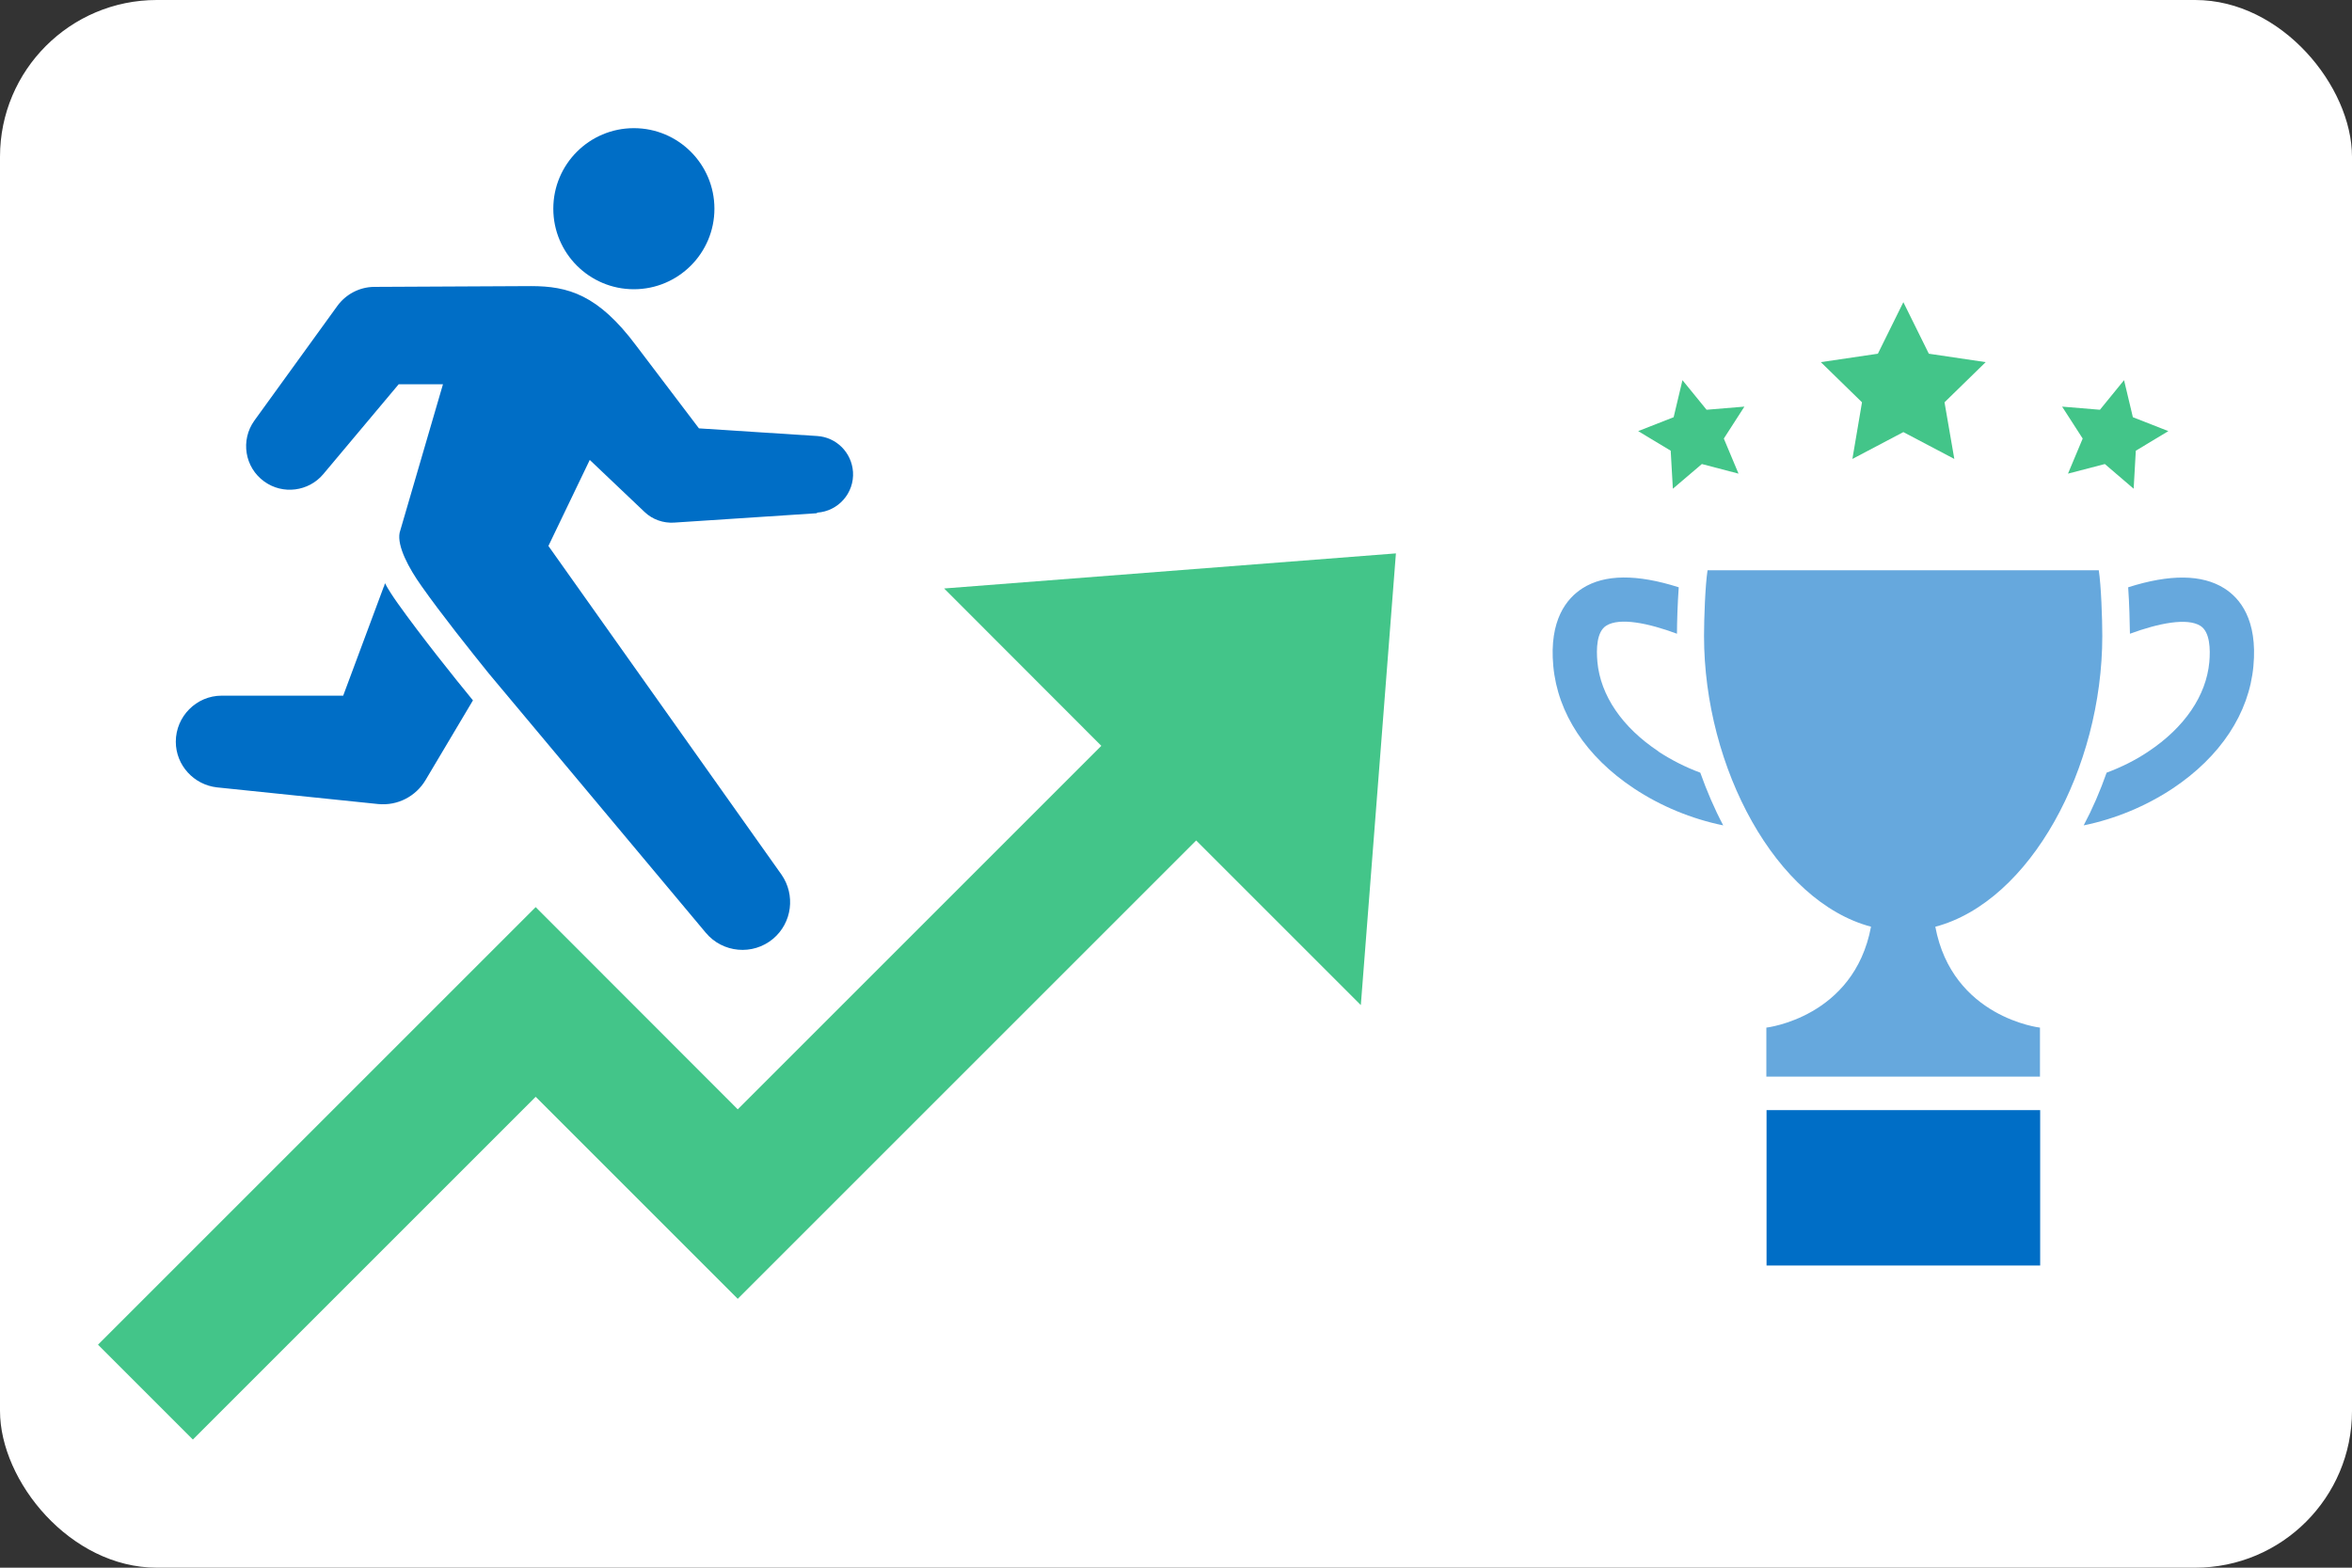 <?xml version="1.0" encoding="UTF-8"?>
<svg xmlns="http://www.w3.org/2000/svg" viewBox="0 0 120 80">
  <rect x="0" y="0" width="120" height="80" fill="#333333" stroke="none"/>
  <defs>
    <style>
      .cls-1 {
        fill: #fff;
      }

      .cls-2 {
        fill: #006ec6;
      }

      .cls-3 {
        fill: #43c589;
      }

      .cls-4 {
        fill: #66a8dd;
      }
    </style>
  </defs>
  <g id="_した" data-name="した">
    <rect class="cls-1" x="0" width="120" height="80" rx="8" ry="8"/>
  </g>
  <g id="_うえ" data-name="うえ">
    <g>
      <g>
        <polygon class="cls-3" points="27.33 46.29 37.64 56.61 56.19 38.06 48.17 30.03 71.22 28.24 69.43 51.29 61.03 42.89 37.64 66.28 27.33 55.97 9.84 73.46 5 68.62 27.33 46.29"/>
        <circle class="cls-2" cx="32.34" cy="10.65" r="4.11"/>
        <path class="cls-2" d="M41.68,26.19l-7.3.48c-.53.03-1.08-.15-1.49-.54l-2.8-2.66-2.11,4.39,11.89,16.77c.72,1.03.55,2.46-.43,3.28-1.03.86-2.57.72-3.43-.31l-11.07-13.23c-.95-1.18-2.42-3.02-3.44-4.47-.64-.9-1.25-2.03-1.11-2.72l2.21-7.57h-2.26s-3.85,4.59-3.85,4.59c-.74.88-2.06,1.06-3.01.37-1-.72-1.22-2.11-.5-3.11l4.24-5.86c.42-.57,1.1-.95,1.86-.96l8.01-.04c1.9,0,3.43.44,5.37,3.04l3.2,4.22,6.03.39c.97.06,1.76.83,1.83,1.83.07,1.08-.75,2.01-1.83,2.08Z"/>
        <path class="cls-2" d="M19.59,29.94l.05-.18c.18.34.4.67.64,1.01,1.2,1.69,2.93,3.85,3.85,4.97l-2.42,4.07c-.49.82-1.41,1.32-2.42,1.22l-8.22-.85c-1.17-.13-2.1-1.12-2.1-2.33,0-1.29,1.05-2.35,2.34-2.35h6.2s2.07-5.56,2.07-5.56Z"/>
      </g>
      <g>
        <path class="cls-4" d="M113.48,30.02c-1.13-.71-2.77-.73-4.9-.05.06.83.08,1.8.09,2.37,1.47-.54,2.92-.83,3.6-.4.48.31.51,1.17.45,1.85-.16,1.71-1.26,3.33-3.11,4.56-.65.44-1.38.8-2.13,1.08-.33.94-.72,1.84-1.17,2.69,1.61-.33,3.18-.98,4.55-1.89,2.43-1.62,3.89-3.83,4.11-6.24.22-2.37-.69-3.47-1.49-3.97Z"/>
        <path class="cls-4" d="M84.61,38.34c-1.85-1.23-2.95-2.85-3.11-4.56-.06-.67-.04-1.54.45-1.85.68-.43,2.13-.14,3.61.41,0-.57.03-1.53.09-2.37-2.13-.68-3.78-.67-4.91.05-.8.51-1.71,1.61-1.49,3.97.22,2.41,1.68,4.63,4.11,6.24,1.37.91,2.95,1.56,4.56,1.89-.45-.85-.84-1.76-1.17-2.69-.76-.28-1.48-.65-2.14-1.08Z"/>
        <path class="cls-4" d="M98.75,47.29c4.83-1.29,8.51-8.08,8.51-14.84,0-.87-.06-2.58-.18-3.35h-19.96c-.12.77-.18,2.48-.18,3.35,0,6.76,3.69,13.56,8.52,14.84-.87,4.64-5.34,5.15-5.34,5.15v2.5h13.96v-2.5s-4.47-.51-5.34-5.15Z"/>
        <rect class="cls-2" x="90.13" y="56.65" width="13.96" height="7.93"/>
        <polygon class="cls-3" points="94.51 23.42 97.11 22.05 99.71 23.42 99.21 20.53 101.31 18.48 98.41 18.05 97.11 15.42 95.81 18.05 92.9 18.48 95 20.53 94.51 23.42"/>
        <polygon class="cls-3" points="85.35 24.94 86.83 23.68 88.7 24.17 87.95 22.38 89 20.75 87.07 20.91 85.84 19.4 85.39 21.29 83.58 22 85.24 23 85.35 24.94"/>
        <polygon class="cls-3" points="105.51 24.17 107.39 23.68 108.86 24.94 108.97 23 110.63 22 108.82 21.29 108.37 19.4 107.14 20.91 105.21 20.75 106.26 22.38 105.51 24.17"/>
      </g>
    </g>
  </g>
</svg>